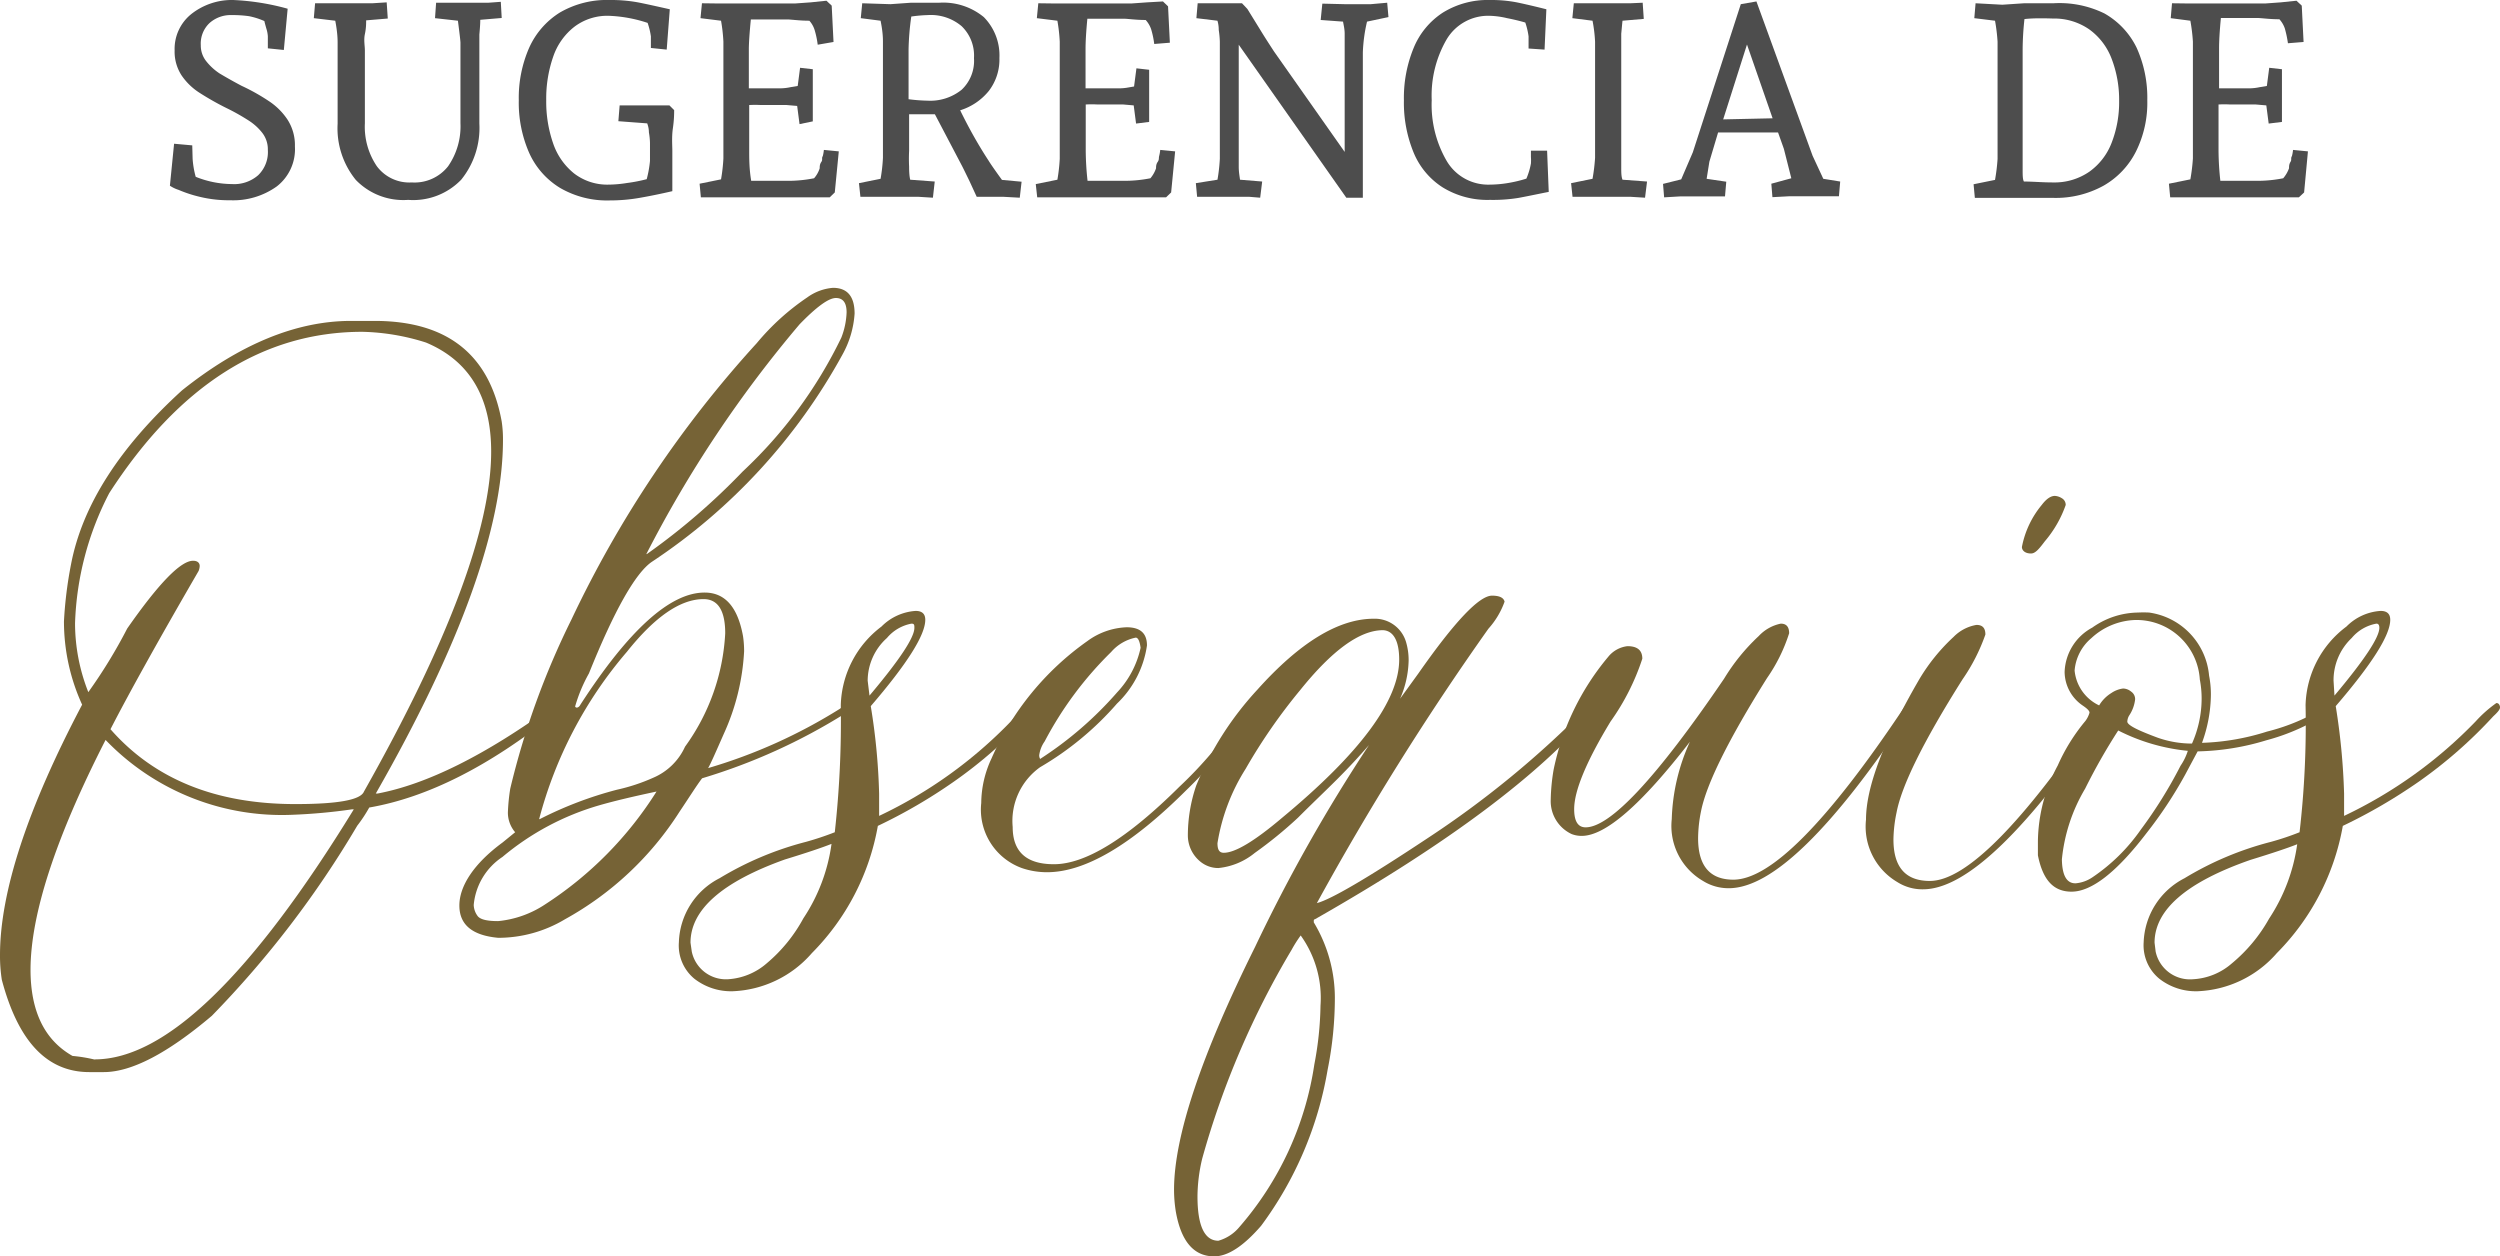 <svg xmlns="http://www.w3.org/2000/svg" viewBox="0 0 137.58 69.14"><defs><style>.cls-1{fill:#4d4d4d;}.cls-2{fill:#766336;}</style></defs><g id="Capa_2" data-name="Capa 2"><g id="Capa_1-2" data-name="Capa 1"><path class="cls-1" d="M10.6,8.73a4.88,4.88,0,0,0,.17,1,5.44,5.44,0,0,0,2,.4,2,2,0,0,0,1.44-.49,1.77,1.77,0,0,0,.53-1.39,1.48,1.48,0,0,0-.3-.93,3,3,0,0,0-.76-.69,11.83,11.83,0,0,0-1.23-.69,15.59,15.59,0,0,1-1.48-.84A3.4,3.4,0,0,1,10,4.16a2.38,2.38,0,0,1-.39-1.38,2.46,2.46,0,0,1,.91-2A3.6,3.6,0,0,1,12.83,0a13.32,13.32,0,0,1,3,.48l-.21,2.27-.88-.09V2a1.74,1.74,0,0,0-.08-.42c-.06-.21-.1-.36-.11-.42a4,4,0,0,0-.85-.27,6.46,6.46,0,0,0-.94-.06,1.75,1.75,0,0,0-1.22.43,1.55,1.55,0,0,0-.49,1.23,1.38,1.38,0,0,0,.3.88,3.15,3.15,0,0,0,.73.67c.3.18.7.41,1.21.68a11.14,11.14,0,0,1,1.53.86,3.6,3.6,0,0,1,1,1,2.6,2.6,0,0,1,.41,1.48,2.59,2.59,0,0,1-1,2.2,4.11,4.11,0,0,1-2.57.76,6.72,6.72,0,0,1-1.63-.18,7.05,7.05,0,0,1-1.2-.39,1.89,1.89,0,0,1-.48-.23l.23-2.31,1,.09Z"></path><path class="cls-1" d="M26.38,1.9c0,.32,0,.63,0,.9v4a4.52,4.52,0,0,1-1,3.09A3.67,3.67,0,0,1,22.46,11,3.63,3.63,0,0,1,19.58,9.9a4.5,4.5,0,0,1-1-3.09V2.36c0-.14,0-.55-.13-1.22L17.27,1l.07-.82.78,0,1,0c.49,0,.95,0,1.37,0l.79-.05.06.89-1.19.1c0,.18,0,.43-.07.76s0,.63,0,.9v4a3.87,3.87,0,0,0,.66,2.37,2.23,2.23,0,0,0,1.92.89,2.35,2.35,0,0,0,2-.89,3.85,3.85,0,0,0,.68-2.37V2.36c0-.11-.05-.52-.14-1.22L23.94,1,24,.15l.71,0,.88,0q.75,0,1.29,0l.68-.05.05.89-1.18.1C26.43,1.32,26.41,1.57,26.38,1.9Z"></path><path class="cls-1" d="M35.05.12c.43.08,1,.21,1.81.39l-.17,2.22-.87-.09V2a4,4,0,0,0-.18-.74A7.64,7.64,0,0,0,33.51.87a3,3,0,0,0-1.91.61,3.52,3.52,0,0,0-1.16,1.65,7,7,0,0,0-.38,2.38,7,7,0,0,0,.38,2.38A3.6,3.6,0,0,0,31.6,9.55a3,3,0,0,0,1.91.61,6.61,6.61,0,0,0,1-.09,8.61,8.61,0,0,0,1.08-.21,6.12,6.12,0,0,0,.18-1v-1a3.9,3.9,0,0,0-.06-.58c0-.25-.07-.41-.09-.49l-1.59-.12.07-.87h1.67l.62,0,.45,0,.26.26c0,.17,0,.52-.07,1S37,8,37,8.31v2.21c-.69.16-1.29.28-1.81.37a9.42,9.42,0,0,1-1.63.14,5.14,5.14,0,0,1-2.74-.69,4.33,4.33,0,0,1-1.7-1.93,6.87,6.87,0,0,1-.57-2.89,6.87,6.87,0,0,1,.57-2.89A4.41,4.41,0,0,1,30.81.69,5.14,5.14,0,0,1,33.55,0,8.28,8.28,0,0,1,35.05.12Z"></path><path class="cls-1" d="M39.41.19l1,0h3.36l.84-.06.87-.09.29.27.1,2L45,2.46a4.91,4.91,0,0,0-.17-.81,1.37,1.37,0,0,0-.29-.51c-.56,0-1-.07-1.22-.07h-2c-.07.73-.11,1.29-.11,1.66V4.86l.65,0H43a2.67,2.67,0,0,0,.49-.06l.41-.07.13-1,.7.08,0,1.26c0,.38,0,.73,0,1s0,.51,0,.61L44,6.83l-.13-1-.58-.05-.62,0h-.79a6.09,6.09,0,0,0-.65,0V8.3c0,.43,0,1,.11,1.65h2.16a7.31,7.31,0,0,0,1.3-.14,1.51,1.51,0,0,0,.31-.55c0-.1,0-.22.09-.35s0-.2.08-.32a2.21,2.21,0,0,0,.06-.34l.82.08-.22,2.26-.28.27-.78,0-.94,0H40.37l-1,0-.8,0-.07-.75,1.18-.24a9.55,9.55,0,0,0,.13-1.15V2.29a9.15,9.15,0,0,0-.13-1.15L38.55,1l.08-.82Z"></path><path class="cls-1" d="M56.12,10.88l-.91-.05c-.47,0-1,0-1.46,0l-.4-.87c-.21-.43-.35-.72-.43-.87L51.45,6.29h-.1c-.32,0-.76,0-1.32,0V8.3a8.71,8.71,0,0,0,0,.87q0,.47.06.72l1.35.1-.1.89-.81-.05q-.63,0-1.38,0l-1,0-.8,0-.08-.75,1.19-.24a9.15,9.15,0,0,0,.13-1.15V2.29c0-.14,0-.52-.13-1.15L47.37,1l.08-.82L49,.23,50.13.15l.78,0,.78,0a3.51,3.51,0,0,1,2.45.79A3,3,0,0,1,55,3.19,2.84,2.84,0,0,1,54.42,5a3.28,3.28,0,0,1-1.58,1.07c.49,1,1,1.91,1.57,2.78.09.15.33.5.73,1.05l1.08.1ZM51.05,5.54a2.75,2.75,0,0,0,1.87-.6A2.18,2.18,0,0,0,53.6,3.2a2.24,2.24,0,0,0-.68-1.76A2.62,2.62,0,0,0,51.06.83a7.81,7.81,0,0,0-.91.08A14.74,14.74,0,0,0,50,2.73V5.46A9.22,9.22,0,0,0,51.05,5.54Z"></path><path class="cls-1" d="M57.92.19l1,0h3.36l.84-.06L64,.08l.28.27.1,2-.86.07a4.91,4.91,0,0,0-.17-.81,1.46,1.46,0,0,0-.3-.51c-.55,0-1-.07-1.21-.07h-2c-.07.73-.1,1.29-.1,1.66V4.86l.65,0h1.09A2.77,2.77,0,0,0,62,4.83l.41-.07.13-1,.7.08,0,1.26c0,.38,0,.73,0,1s0,.51,0,.61l-.72.09-.13-1-.58-.05-.62,0h-.79a5.91,5.91,0,0,0-.65,0V8.3a16.26,16.26,0,0,0,.1,1.65H62a7.32,7.32,0,0,0,1.31-.14,1.69,1.69,0,0,0,.31-.55c0-.1,0-.22.09-.35s.05-.2.08-.32a2.21,2.21,0,0,0,.06-.34l.82.08-.22,2.26-.28.27-.78,0-.94,0H58.88l-1,0-.8,0L57,10.13l1.19-.24a9.55,9.55,0,0,0,.13-1.15V2.29a9.15,9.15,0,0,0-.13-1.15L57.06,1l.08-.82Z"></path><path class="cls-1" d="M76.34.15l.07.79-1.18.25A8.71,8.71,0,0,0,75,2.88v8h-.91L68.17,2.46V8.3c0,.28,0,.57,0,.87s.05.55.07.72l1.22.1-.11.89-.61-.05c-.33,0-.74,0-1.24,0l-.89,0-.73,0-.07-.75L67,9.89a9.55,9.55,0,0,0,.13-1.15V2.29a5.17,5.17,0,0,0-.06-.64c0-.29-.06-.46-.07-.51L65.84,1l.07-.82.78,0,1,0,.66,0,.3.32.66,1.07c.31.51.58.92.8,1.26L74,8.36V2.43c0-.11,0-.3,0-.57s-.06-.49-.09-.67L72.68,1.1l.09-.9L74,.23q.72,0,1.44,0Z"></path><path class="cls-1" d="M83.57,10.89A8.68,8.68,0,0,1,82,11a4.7,4.7,0,0,1-2.61-.69A4.15,4.15,0,0,1,77.8,8.41a7.2,7.2,0,0,1-.54-2.89,7.2,7.2,0,0,1,.54-2.89A4.22,4.22,0,0,1,79.41.69,4.7,4.7,0,0,1,82,0a7.45,7.45,0,0,1,1.42.12q.6.12,1.68.39L85,2.73l-.88-.06V2a4,4,0,0,0-.18-.76c-.31-.09-.64-.17-1-.24A4.6,4.6,0,0,0,82,.87a2.66,2.66,0,0,0-2.39,1.3,6.15,6.15,0,0,0-.82,3.34,6.15,6.15,0,0,0,.82,3.34A2.65,2.65,0,0,0,82,10.16a6.27,6.27,0,0,0,1-.09,7.24,7.24,0,0,0,1-.24A3.83,3.83,0,0,0,84.25,9a2.45,2.45,0,0,0,0-.36c0-.17,0-.29,0-.35l.89,0,.09,2.27C84.62,10.68,84.06,10.8,83.57,10.89Z"></path><path class="cls-1" d="M89.22,1.86q0,.45,0,.87V8.3q0,.42,0,.87c0,.31,0,.55.07.72l1.35.1-.11.89-.81-.05q-.61,0-1.38,0l-1,0-.8,0-.08-.75,1.18-.24a10.43,10.43,0,0,0,.14-1.15V2.29a8,8,0,0,0-.14-1.15L86.53,1l.08-.82.78,0,1,0c.5,0,.94,0,1.33,0L90.4.15l.06.89-1.17.1C89.27,1.31,89.25,1.55,89.22,1.86Z"></path><path class="cls-1" d="M99.68,10.8l-1.2,0-.94.05-.06-.74,1.1-.3-.41-1.62-.32-.9h-3.3L94.07,8.9l-.15.94L95,10l-.07.81H93.61l-1.17,0-.86.05-.06-.74,1-.25.64-1.49L95.8.23l.86-.15,3.09,8.49.59,1.27.93.15-.07.81ZM96.14,2.45,94.83,6.57l2.72-.06Z"></path><path class="cls-1" d="M115.81.74a4.35,4.35,0,0,1,1.77,1.88,6.67,6.67,0,0,1,.59,2.9,6,6,0,0,1-.62,2.81,4.47,4.47,0,0,1-1.79,1.89,5.43,5.43,0,0,1-2.76.67c-.29,0-.63,0-1,0l-.7,0-.82,0-1,0-.8,0-.07-.75,1.18-.24a10.43,10.43,0,0,0,.14-1.15V2.29a9.9,9.9,0,0,0-.14-1.15L108.65,1l.07-.82,1.47.08,1.2-.08.69,0,.92,0A5.62,5.62,0,0,1,115.81.74Zm-4.4.31a16.16,16.16,0,0,0-.1,1.68V8.3q0,.46,0,1c0,.34,0,.57.07.69.51,0,1,.05,1.6.05a3.37,3.37,0,0,0,2-.59,3.48,3.48,0,0,0,1.23-1.6,6.15,6.15,0,0,0,.41-2.29,6.31,6.31,0,0,0-.41-2.32,3.53,3.53,0,0,0-1.23-1.62,3.38,3.38,0,0,0-2-.6C112.36,1,111.83,1,111.41,1.05Z"></path><path class="cls-1" d="M120.31.19l1,0h3.37l.83-.06.87-.09.29.27.1,2-.86.07a6.22,6.22,0,0,0-.17-.81,1.46,1.46,0,0,0-.3-.51c-.56,0-1-.07-1.22-.07h-2c-.07.73-.1,1.29-.1,1.66V4.86l.64,0h1.09a2.67,2.67,0,0,0,.49-.06l.41-.07.13-1,.7.08V5.1c0,.38,0,.73,0,1s0,.51,0,.61l-.73.09-.13-1-.58-.05-.62,0h-.79a5.75,5.75,0,0,0-.64,0V8.3a16.26,16.26,0,0,0,.1,1.65h2.16a7.31,7.31,0,0,0,1.3-.14,1.78,1.78,0,0,0,.32-.55c0-.1,0-.22.08-.35s0-.2.08-.32a2.21,2.21,0,0,0,.06-.34l.82.08-.21,2.26-.29.27-.77,0-.94,0h-3.56l-1,0-.81,0-.07-.75,1.18-.24a10.43,10.43,0,0,0,.14-1.15V2.29a9.9,9.9,0,0,0-.14-1.15L119.46,1l.07-.82Z"></path><path class="cls-2" d="M5.71,59H4.92C2.58,59,1,57.31.1,53.92A8.58,8.58,0,0,1,0,52.57q0-5.22,4.52-13.79a11,11,0,0,1-1-4.59,22.45,22.45,0,0,1,.39-3.14q.93-4.85,6.11-9.57,4.79-3.82,9.3-3.82h1.29q6,0,7,5.54a6.59,6.59,0,0,1,.07,1q0,7.23-7,19.47h.1q4.07-.77,9.6-4.78l.1,0c.13,0,.2.06.2.17s-.07.17-.2.26q-5.37,4.29-10.16,5.12a7.81,7.81,0,0,1-.66,1,54.94,54.94,0,0,1-8,10.46Q8,59,5.71,59Zm-.5-.7q5.82,0,14.26-13.76h-.1a31,31,0,0,1-3.3.3A13.45,13.45,0,0,1,5.81,40.72Q1.69,48.78,1.68,53.36q0,3.44,2.31,4.75A8.46,8.46,0,0,1,5.21,58.31ZM16.27,44.25c2.33,0,3.58-.23,3.76-.69q7-12.41,7-18.71c0-3-1.2-5-3.59-6a12.37,12.37,0,0,0-3.5-.59q-8.19,0-13.93,8.88a16.66,16.66,0,0,0-1.88,7.16,10.33,10.33,0,0,0,.73,3.79A28,28,0,0,0,7,34.59q2.61-3.74,3.63-3.73c.24,0,.36.12.36.29a.83.83,0,0,1-.06.27q-3.27,5.64-4.85,8.71Q9.7,44.26,16.27,44.25Z"></path><path class="cls-2" d="M27.42,51.61c-1.43-.13-2.14-.72-2.14-1.78s.79-2.3,2.37-3.46l.7-.57a1.66,1.66,0,0,1-.4-1.08,10.6,10.6,0,0,1,.13-1.32,43.82,43.82,0,0,1,3.37-9.31,61.6,61.6,0,0,1,10.2-15.21,13.2,13.2,0,0,1,2.77-2.51,2.79,2.79,0,0,1,1.42-.53c.79,0,1.19.47,1.19,1.42a5.35,5.35,0,0,1-.66,2.24,32.23,32.23,0,0,1-10.5,11.42c-.9.62-2.06,2.66-3.46,6.14a8.41,8.41,0,0,0-.76,1.82.1.1,0,0,0,.1.06s.11,0,.19-.16q4-6.18,6.84-6.17c1.12,0,1.82.8,2.11,2.4a5.59,5.59,0,0,1,.06.83,12.49,12.49,0,0,1-1.12,4.55c-.44,1-.72,1.64-.86,1.88A29,29,0,0,0,46.23,39a.35.35,0,0,1,.23-.09c.11,0,.18,0,.2.13s0,.14-.16.23a32.18,32.18,0,0,1-7.86,3.56c-.26.33-.68,1-1.25,1.85a17.48,17.48,0,0,1-6.3,5.91A7.14,7.14,0,0,1,27.42,51.61Zm0-.92A5.65,5.65,0,0,0,30,49.77a20.18,20.18,0,0,0,6.13-6.21c-1.27.27-2.33.52-3.16.76a14.58,14.58,0,0,0-5.32,2.84,3.55,3.55,0,0,0-1.58,2.64,1.07,1.07,0,0,0,.2.59C26.4,50.59,26.77,50.69,27.39,50.69Zm2.28-5.61a20.93,20.93,0,0,1,4.25-1.62,10.29,10.29,0,0,0,2-.66,3.37,3.37,0,0,0,1.75-1.71,11.63,11.63,0,0,0,2.21-6.24c0-1.25-.4-1.88-1.19-1.88q-1.91,0-4.22,2.9A23.15,23.15,0,0,0,29.67,45.08Zm5.9-14.59a36.51,36.51,0,0,0,5.28-4.55,24.89,24.89,0,0,0,5.42-7.36,4.21,4.21,0,0,0,.29-1.39c0-.52-.19-.79-.59-.79s-1.07.49-2,1.45A66.23,66.23,0,0,0,35.57,30.49Z"></path><path class="cls-2" d="M40.33,54.55a3.29,3.29,0,0,1-2.12-.69,2.37,2.37,0,0,1-.85-2,4.1,4.1,0,0,1,2.24-3.53,17.71,17.71,0,0,1,4.75-2,16.17,16.17,0,0,0,1.59-.53,55.67,55.67,0,0,0,.33-7,5.6,5.6,0,0,1,2.24-4.32,2.92,2.92,0,0,1,1.88-.86c.35,0,.53.16.53.49q0,1.26-3,4.75a34.75,34.75,0,0,1,.46,4.82c0,.53,0,.94,0,1.22a24.78,24.78,0,0,0,7.26-5.21,6.6,6.6,0,0,1,1.12-1c.11,0,.18.07.2.2s-.12.31-.37.53a24.81,24.81,0,0,1-4.09,3.59,28.94,28.94,0,0,1-4.19,2.44,13.19,13.19,0,0,1-3.63,7A6.08,6.08,0,0,1,40.33,54.55Zm-.27-.66A3.57,3.57,0,0,0,42.21,53a8.52,8.52,0,0,0,2-2.46,9.77,9.77,0,0,0,1.55-4.1c-.5.2-1.36.49-2.57.86Q38,49.16,38,51.88l.07.49A1.92,1.92,0,0,0,40.06,53.89Zm7.79-15.61q2.48-2.94,2.47-3.73c0-.15,0-.23-.16-.23a2.31,2.31,0,0,0-1.35.79,3.17,3.17,0,0,0-1.06,2.35Z"></path><path class="cls-2" d="M57.62,48a4.27,4.27,0,0,1-1.39-.23A3.42,3.42,0,0,1,54,44.19a5.84,5.84,0,0,1,.56-2.44,15.54,15.54,0,0,1,5.28-6.47A3.88,3.88,0,0,1,62,34.52c.74,0,1.12.32,1.12,1a5.5,5.5,0,0,1-1.65,3.2,16.88,16.88,0,0,1-4.23,3.5,3.63,3.63,0,0,0-1.51,3.29c0,1.37.76,2.05,2.27,2.05q2.61,0,6.9-4.26A22.51,22.51,0,0,0,68.47,39a.3.3,0,0,1,.24-.13.13.13,0,0,1,.13.09l0,.14a23,23,0,0,1-3.56,4.39Q60.76,48,57.62,48Zm-.37-6.24a20,20,0,0,0,4.23-3.66,5.17,5.17,0,0,0,1.29-2.45c-.05-.37-.14-.56-.27-.56a2.43,2.43,0,0,0-1.35.79,19.74,19.74,0,0,0-3.66,4.92,1.7,1.7,0,0,0-.3.76A.39.39,0,0,0,57.25,41.78Z"></path><path class="cls-2" d="M66.82,69.14c-1.12,0-1.82-.82-2.11-2.45a7.62,7.62,0,0,1-.1-1.22q0-4.38,4.46-13.36A90.74,90.74,0,0,1,75.34,41c-.53.61-1.11,1.24-1.75,1.88S72.23,44.2,71.43,45a23.09,23.09,0,0,1-2.38,1.94,3.74,3.74,0,0,1-2,.83,1.55,1.55,0,0,1-1-.36A1.86,1.86,0,0,1,65.37,46a8.52,8.52,0,0,1,.46-2.77,17.55,17.55,0,0,1,3.37-5.28c2.33-2.6,4.47-3.9,6.4-3.9a1.79,1.79,0,0,1,1.78,1.29,3.53,3.53,0,0,1,.14,1,5.5,5.5,0,0,1-.47,2.11l1-1.38q3-4.29,4.06-4.29.61,0,.69.33v0a4.47,4.47,0,0,1-.89,1.49A154.62,154.62,0,0,0,72.47,49.7q1.16-.3,6.09-3.57a53.34,53.34,0,0,0,8.76-7.19.2.2,0,0,1,.19-.13c.11,0,.17.07.17.13l0,.2q-4.37,5.22-15.32,11.45s-.06,0-.06.07l0,.1a8.06,8.06,0,0,1,1.16,4.12,20.15,20.15,0,0,1-.4,4,20,20,0,0,1-3.66,8.58C68.43,68.58,67.57,69.14,66.82,69.14Zm.23-.86a2.33,2.33,0,0,0,1.16-.76,17.56,17.56,0,0,0,4.12-8.94,18.42,18.42,0,0,0,.34-3.24,5.9,5.9,0,0,0-1.09-3.86,7.11,7.11,0,0,0-.5.79,47,47,0,0,0-4.92,11.49,9.11,9.11,0,0,0-.26,2.08C65.9,67.46,66.29,68.28,67.05,68.28Zm.3-21.35c.62,0,1.69-.64,3.2-1.92Q77,39.67,77,36.3c0-1-.3-1.59-.89-1.62-1.28,0-2.8,1.11-4.56,3.3a30.77,30.77,0,0,0-3,4.33A10.87,10.87,0,0,0,67,46.4C67,46.75,67.09,46.93,67.35,46.93Z"></path><path class="cls-2" d="M95.14,48.88a2.64,2.64,0,0,1-1.42-.4A3.5,3.5,0,0,1,92,45.08a11,11,0,0,1,1-4.26Q89,46,87.05,46a1.5,1.5,0,0,1-.56-.1A2,2,0,0,1,85.34,44a10.82,10.82,0,0,1,.16-1.65,14.07,14.07,0,0,1,3-6.2,1.6,1.6,0,0,1,1.06-.59c.55,0,.82.23.82.69a12.79,12.79,0,0,1-1.75,3.46q-2,3.3-2,4.82,0,1,.63,1c1.36,0,3.91-2.73,7.62-8.18A11,11,0,0,1,96.79,35,2.28,2.28,0,0,1,98,34.32c.31,0,.46.18.46.53a9.17,9.17,0,0,1-1.22,2.47q-3.19,5.09-3.63,7.33a7.64,7.64,0,0,0-.16,1.48c0,1.52.65,2.28,1.94,2.28q3.07,0,9.41-9.5a.28.28,0,0,1,.23-.13c.09,0,.13.06.13.19l0,.14Q98.71,48.88,95.14,48.88Z"></path><path class="cls-2" d="M105.83,48.94a2.56,2.56,0,0,1-1.42-.4,3.54,3.54,0,0,1-1.72-3.43c0-1.82,1-4.39,2.91-7.69a10.41,10.41,0,0,1,1.91-2.37,2.3,2.3,0,0,1,1.26-.66c.33,0,.49.17.49.53A10.31,10.31,0,0,1,108,37.39q-3.21,5.09-3.63,7.33a7.64,7.64,0,0,0-.17,1.48q0,2.28,2,2.28,3,0,9.4-9.51a.23.23,0,0,1,.2-.13.16.16,0,0,1,.17.1.53.53,0,0,1,0,.23Q109.4,48.94,105.83,48.94Zm5.94-18.48c-.33,0-.5-.17-.5-.36a5.13,5.13,0,0,1,1.09-2.31c.25-.33.49-.5.73-.5a.82.82,0,0,1,.38.13.42.42,0,0,1,.21.37,6.27,6.27,0,0,1-1.15,2C112.2,30.23,112,30.46,111.77,30.46Z"></path><path class="cls-2" d="M114,49.07c-1,0-1.58-.65-1.85-2q0-.36,0-.75a9,9,0,0,1,1.09-4.19,10.34,10.34,0,0,1,1.52-2.45,1.38,1.38,0,0,0,.23-.46c0-.11-.15-.24-.37-.39a2.26,2.26,0,0,1-1-1.85,2.88,2.88,0,0,1,1.52-2.44,4.43,4.43,0,0,1,2.51-.83,6,6,0,0,1,.62,0,3.85,3.85,0,0,1,3.3,3.47,5.33,5.33,0,0,1,.1,1.05,7.9,7.9,0,0,1-.49,2.65,13.11,13.11,0,0,0,3.58-.62A11.05,11.05,0,0,0,128,38.88a.47.47,0,0,1,.2-.07c.09,0,.15,0,.17.1a.31.31,0,0,1-.13.23,11.61,11.61,0,0,1-3.52,1.6,13.8,13.8,0,0,1-3.78.61l-.69,1.29a23.38,23.38,0,0,1-2.14,3.23C116.48,48,115.1,49.07,114,49.07Zm.23-.46a1.94,1.94,0,0,0,.92-.33,10.16,10.16,0,0,0,2.66-2.62A24.75,24.75,0,0,0,120,42.14a3.11,3.11,0,0,0,.4-.82,10.71,10.71,0,0,1-3.83-1.12,32.77,32.77,0,0,0-1.82,3.2,9.4,9.4,0,0,0-1.28,3.89Q113.49,48.61,114.21,48.61Zm6.4-7.69a6.14,6.14,0,0,0,.53-2.44,5.6,5.6,0,0,0-.1-1.09,3.49,3.49,0,0,0-3.56-3.27,3.72,3.72,0,0,0-2.41,1,2.6,2.6,0,0,0-.92,1.78,2.37,2.37,0,0,0,1.35,1.92,2,2,0,0,1,.67-.68,1.49,1.49,0,0,1,.65-.25.72.72,0,0,1,.44.17.5.5,0,0,1,.22.43,2,2,0,0,1-.33.89.71.71,0,0,0-.1.33c0,.2.6.49,1.68.89A5.7,5.7,0,0,0,120.61,40.92Z"></path><path class="cls-2" d="M120.94,54.55a3.26,3.26,0,0,1-2.11-.69,2.38,2.38,0,0,1-.86-2,4.12,4.12,0,0,1,2.25-3.53,17.57,17.57,0,0,1,4.75-2,15,15,0,0,0,1.58-.53,51.9,51.9,0,0,0,.33-7,5.58,5.58,0,0,1,2.25-4.32,2.9,2.9,0,0,1,1.88-.86c.35,0,.53.16.53.49q0,1.26-3,4.75a36.39,36.39,0,0,1,.46,4.82c0,.53,0,.94,0,1.22a24.86,24.86,0,0,0,7.25-5.21,6.85,6.85,0,0,1,1.13-1c.11,0,.17.07.2.2s-.13.31-.37.53a25.23,25.23,0,0,1-4.09,3.59,29.51,29.51,0,0,1-4.19,2.44,13.19,13.19,0,0,1-3.63,7A6.1,6.1,0,0,1,120.94,54.55Zm-.26-.66a3.53,3.53,0,0,0,2.14-.87,8.71,8.71,0,0,0,2.05-2.46,9.91,9.91,0,0,0,1.55-4.1c-.5.2-1.36.49-2.57.86q-5.28,1.84-5.28,4.56l.06.49A1.93,1.93,0,0,0,120.68,53.89Zm7.79-15.61q2.47-2.94,2.47-3.73c0-.15-.05-.23-.16-.23a2.3,2.3,0,0,0-1.36.79,3.2,3.2,0,0,0-1,2.35Z"></path></g></g></svg>